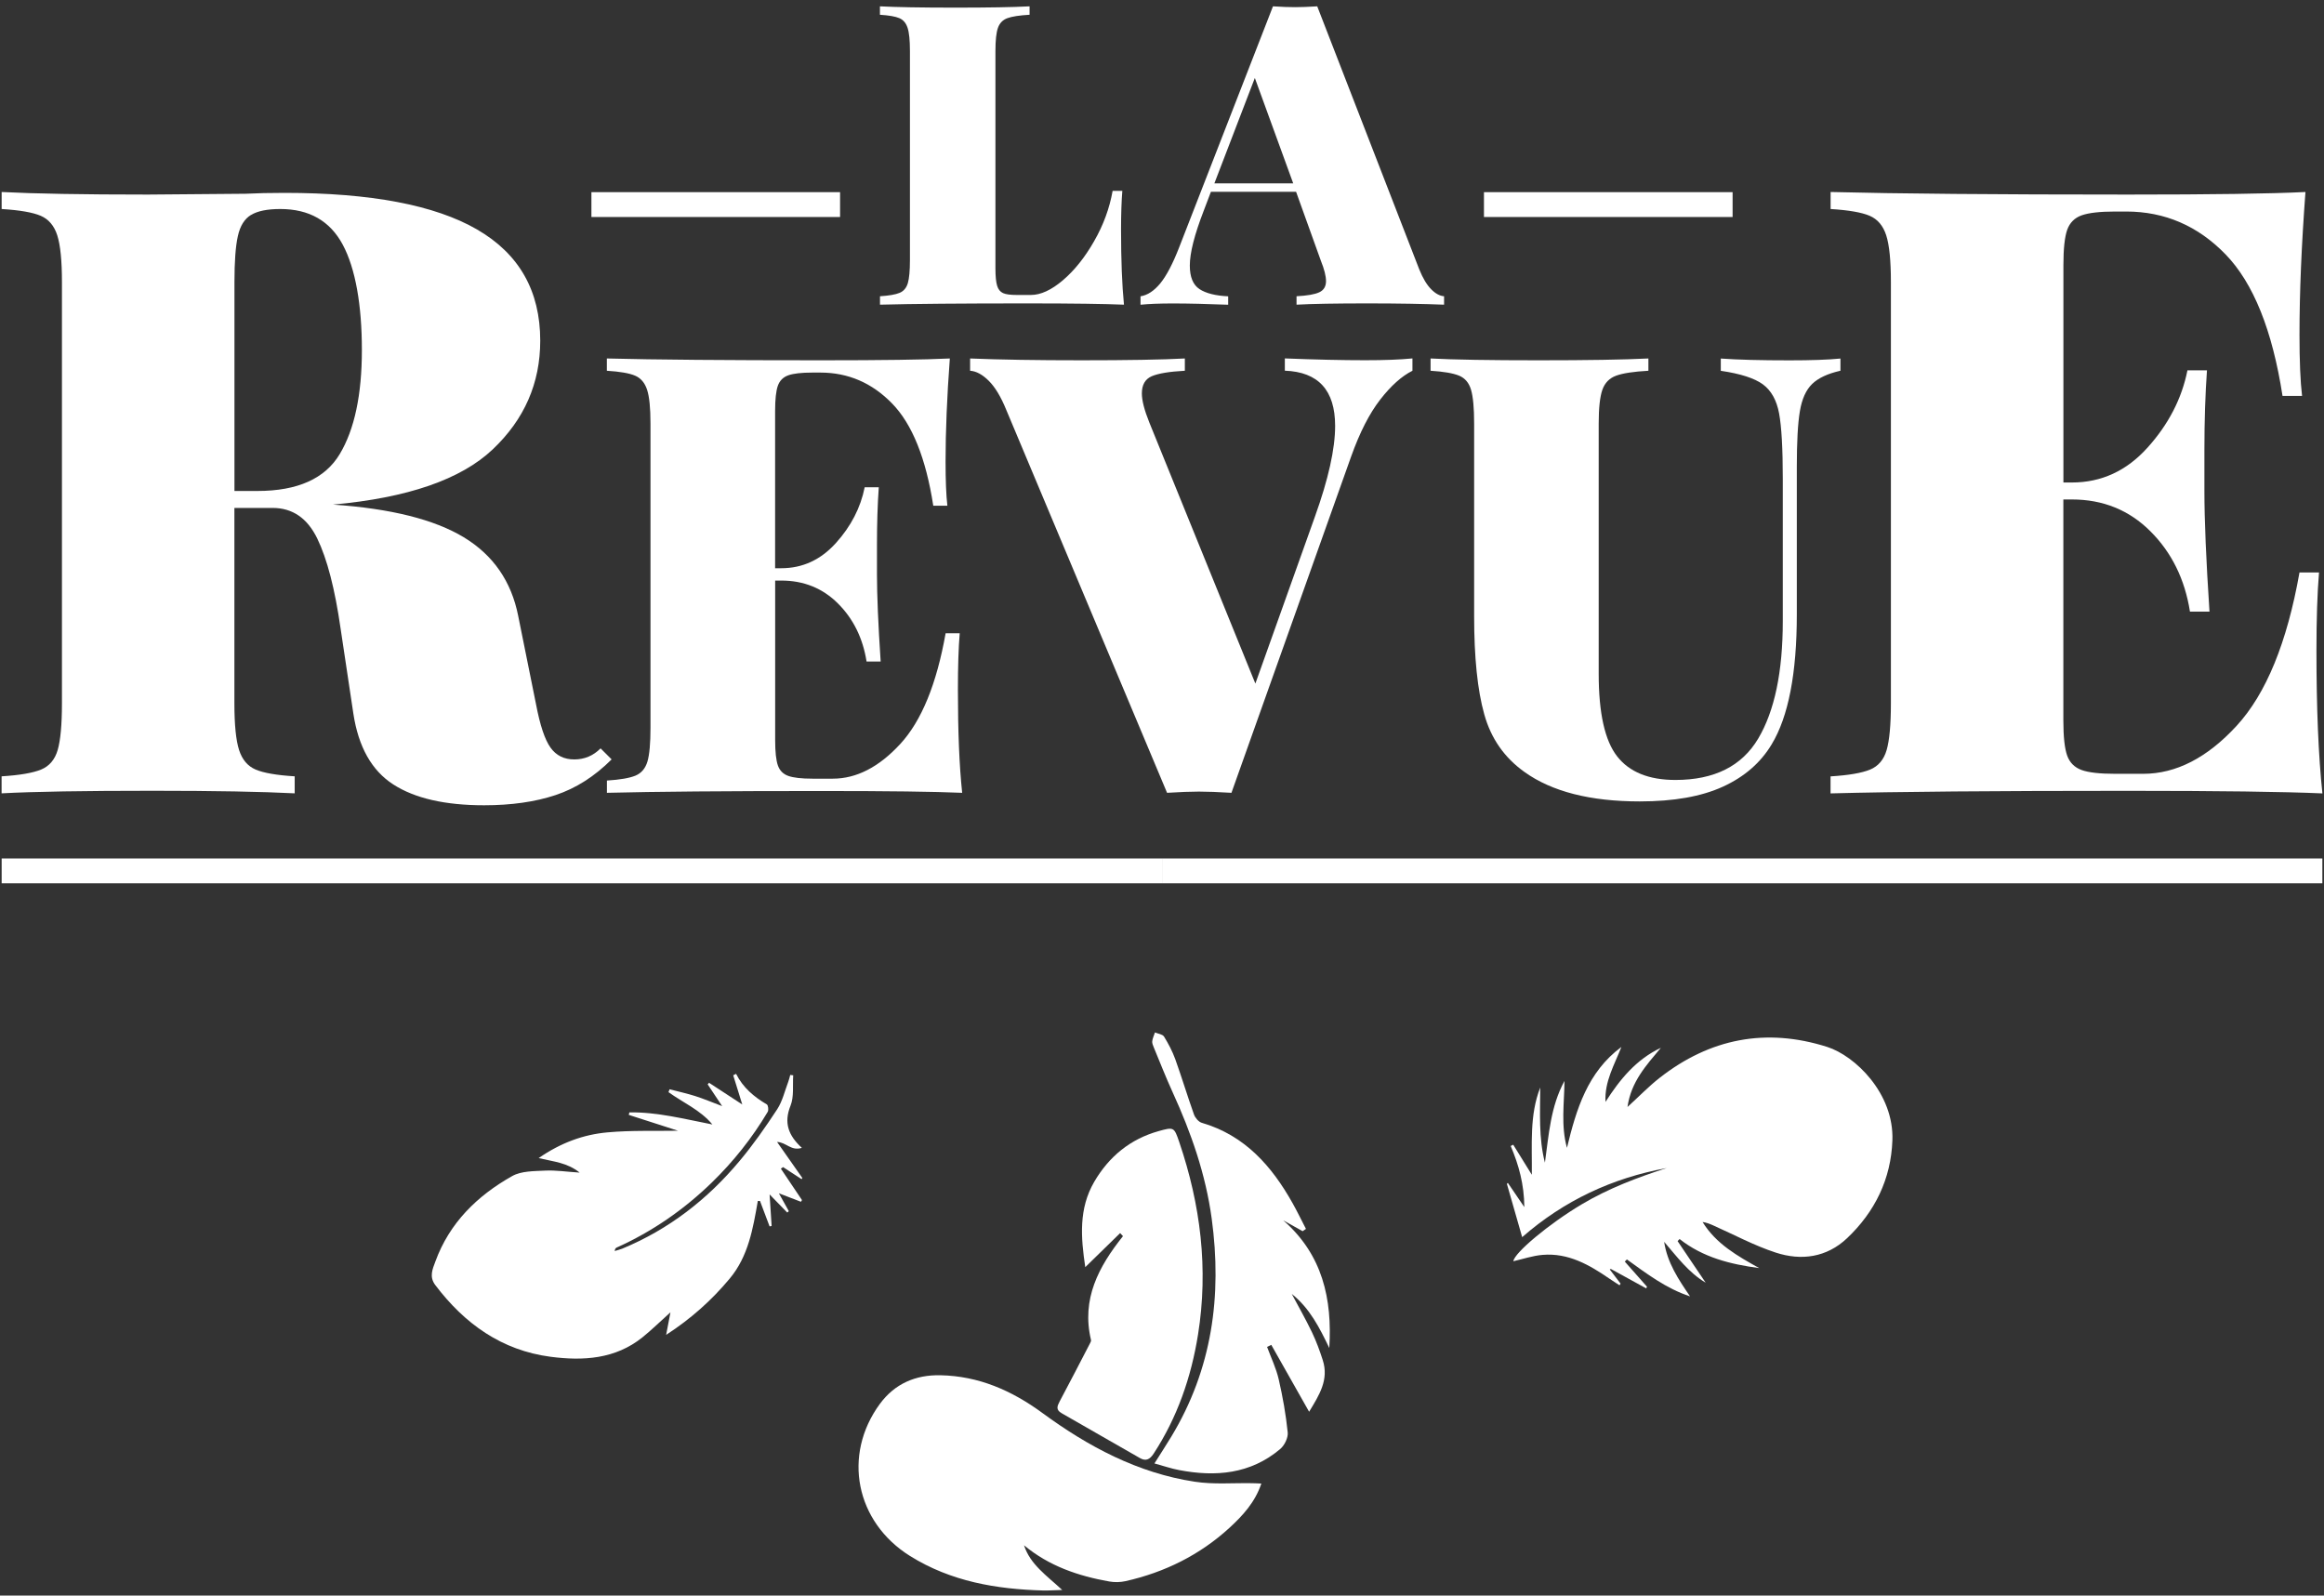 <svg width="284" height="195" viewBox="0 0 284 195" fill="none" xmlns="http://www.w3.org/2000/svg">
<rect x="0" y="0" width="284" height="195" fill="#333333" stroke="none"/>
<g clip-path="url(#clip0_312_4054)">
<path d="M125.811 1.804C124.575 1.876 123.675 2.012 123.11 2.219C122.545 2.426 122.16 2.819 121.952 3.405C121.745 3.991 121.645 4.934 121.645 6.235V32.812C121.645 33.769 121.716 34.477 121.852 34.92C121.988 35.37 122.231 35.663 122.574 35.82C122.917 35.978 123.482 36.049 124.275 36.049H125.976C127.176 36.049 128.484 35.449 129.892 34.248C131.3 33.048 132.572 31.461 133.701 29.482C134.837 27.509 135.587 25.458 135.966 23.329H137.152C137.052 24.565 136.995 26.144 136.995 28.067C136.995 31.776 137.117 34.834 137.352 37.235C135.016 37.135 131.085 37.078 125.561 37.078C117.529 37.078 111.519 37.128 107.538 37.235V36.206C108.639 36.135 109.432 35.999 109.932 35.792C110.433 35.584 110.761 35.191 110.94 34.605C111.112 34.02 111.197 33.076 111.197 31.776V6.235C111.197 4.927 111.104 3.984 110.911 3.405C110.718 2.819 110.39 2.426 109.904 2.219C109.425 2.012 108.632 1.876 107.531 1.804V0.775C109.489 0.875 112.541 0.933 116.7 0.933C120.859 0.933 123.689 0.883 125.818 0.775V1.804H125.811Z" fill="white"/>
<path d="M174.899 35.356C175.428 35.892 175.956 36.17 176.471 36.206V37.235C173.998 37.135 170.875 37.078 167.095 37.078C163.315 37.078 160.299 37.128 158.441 37.235V36.206C159.749 36.135 160.671 35.978 161.221 35.72C161.771 35.463 162.043 35.006 162.043 34.355C162.043 33.741 161.836 32.912 161.421 31.883L158.384 23.436H147.979L147.1 25.751C145.971 28.667 145.399 30.904 145.399 32.447C145.399 33.855 145.792 34.813 146.586 35.334C147.372 35.849 148.544 36.142 150.087 36.213V37.242C147.515 37.142 145.263 37.085 143.341 37.085C141.726 37.085 140.404 37.135 139.375 37.242V36.213C140.233 36.078 141.04 35.542 141.798 34.62C142.555 33.691 143.327 32.219 144.113 30.189L155.561 0.775C156.662 0.847 157.569 0.875 158.291 0.875C159.013 0.875 159.87 0.84 160.971 0.775L173.434 32.912C173.877 34.012 174.37 34.827 174.899 35.356ZM158.034 22.407L153.346 9.529L148.401 22.407H158.034Z" fill="white"/>
<path d="M74.737 92.812C72.658 94.891 70.378 96.342 67.884 97.171C65.39 98 62.482 98.414 59.166 98.414C54.392 98.414 50.683 97.564 48.061 95.87C45.431 94.177 43.801 91.29 43.18 87.202L41.622 76.818C40.929 71.973 39.978 68.307 38.77 65.813C37.556 63.319 35.74 62.076 33.318 62.076H28.644V85.951C28.644 88.581 28.837 90.482 29.216 91.661C29.595 92.84 30.267 93.633 31.238 94.048C32.203 94.462 33.797 94.741 36.012 94.877V96.956C31.996 96.749 26.222 96.642 18.675 96.642C10.3 96.642 4.14 96.742 0.195 96.956V94.877C2.411 94.741 4.019 94.462 5.026 94.048C6.027 93.633 6.705 92.84 7.049 91.661C7.392 90.482 7.57 88.581 7.57 85.951V34.47C7.57 31.84 7.377 29.939 6.998 28.76C6.62 27.581 5.941 26.788 4.976 26.373C4.004 25.959 2.418 25.68 0.202 25.544V23.465C4.147 23.672 10.1 23.779 18.061 23.779L30.002 23.679C31.389 23.608 32.975 23.572 34.776 23.572C45.295 23.572 53.134 25.058 58.287 28.038C63.439 31.018 66.019 35.549 66.019 41.638C66.019 46.826 64.082 51.256 60.209 54.922C56.329 58.596 49.826 60.84 40.693 61.668C47.753 62.154 53.077 63.484 56.679 65.663C60.273 67.843 62.489 71.044 63.325 75.268L65.504 86.066C65.99 88.624 66.576 90.389 67.27 91.361C67.963 92.333 68.927 92.812 70.178 92.812C71.429 92.812 72.493 92.361 73.394 91.461L74.745 92.812H74.737ZM30.674 26.266C29.873 26.752 29.337 27.617 29.066 28.86C28.787 30.104 28.651 31.976 28.651 34.463V60.003H31.453C36.369 60.003 39.721 58.495 41.522 55.487C43.323 52.478 44.223 48.241 44.223 42.774C44.223 37.307 43.444 32.812 41.886 29.904C40.328 26.995 37.784 25.544 34.254 25.544C32.66 25.544 31.467 25.787 30.674 26.273V26.266Z" fill="white"/>
<path d="M117.573 96.892C114.172 96.743 108.455 96.671 100.408 96.671C88.71 96.671 79.963 96.743 74.167 96.892V95.392C75.768 95.292 76.926 95.092 77.655 94.792C78.376 94.491 78.862 93.92 79.12 93.069C79.37 92.219 79.491 90.847 79.491 88.946V51.757C79.491 49.856 79.355 48.484 79.077 47.634C78.798 46.783 78.312 46.212 77.612 45.911C76.911 45.611 75.761 45.411 74.16 45.311V43.81C79.956 43.961 88.703 44.032 100.401 44.032C107.747 44.032 112.971 43.961 116.073 43.81C115.722 48.513 115.551 52.708 115.551 56.409C115.551 58.71 115.622 60.511 115.772 61.805H114.05C113.15 56.009 111.478 51.843 109.026 49.32C106.575 46.798 103.653 45.533 100.258 45.533H99.286C97.936 45.533 96.949 45.647 96.328 45.869C95.706 46.09 95.277 46.519 95.056 47.141C94.834 47.77 94.72 48.806 94.72 50.249V69.444H95.47C98.071 69.444 100.294 68.422 102.145 66.371C103.996 64.32 105.168 62.048 105.668 59.547H107.39C107.24 61.648 107.168 63.999 107.168 66.593V70.194C107.168 72.746 107.319 76.29 107.619 80.842H105.896C105.446 77.991 104.281 75.633 102.409 73.76C100.537 71.888 98.221 70.952 95.477 70.952H94.727V90.447C94.727 91.897 94.841 92.933 95.063 93.555C95.284 94.184 95.713 94.606 96.335 94.827C96.957 95.049 97.95 95.163 99.293 95.163H101.766C104.667 95.163 107.411 93.748 110.013 90.925C112.614 88.103 114.458 83.594 115.558 77.391H117.28C117.13 79.191 117.059 81.493 117.059 84.287C117.059 89.382 117.23 93.584 117.58 96.885L117.573 96.892Z" fill="white"/>
<path d="M172.605 43.81V45.311C171.304 45.961 169.989 47.133 168.667 48.834C167.345 50.535 166.159 52.857 165.108 55.808L150.487 96.892C148.886 96.792 147.564 96.742 146.514 96.742C145.463 96.742 144.213 96.792 142.619 96.892L122.974 50.106C122.324 48.505 121.609 47.319 120.838 46.547C120.066 45.775 119.301 45.361 118.551 45.311V43.81C122.152 43.96 126.697 44.031 132.193 44.031C137.688 44.031 142.09 43.96 144.792 43.81V45.311C142.891 45.411 141.54 45.639 140.74 45.982C139.939 46.333 139.539 47.033 139.539 48.083C139.539 48.934 139.839 50.106 140.44 51.606L153.41 83.543L160.685 63.148C162.336 58.553 163.157 54.851 163.157 52.05C163.157 47.697 161.106 45.453 157.012 45.303V43.803C160.756 43.953 164.036 44.024 166.831 44.024C169.182 44.024 171.104 43.953 172.605 43.803V43.81Z" fill="white"/>
<path d="M224.901 45.311C223.35 45.661 222.2 46.197 221.449 46.926C220.699 47.655 220.199 48.763 219.949 50.264C219.698 51.764 219.577 54.015 219.577 57.01V75.075C219.577 82.271 218.555 87.574 216.504 90.968C215.153 93.219 213.167 94.942 210.544 96.142C207.922 97.343 204.534 97.943 200.382 97.943C194.337 97.943 189.634 96.743 186.29 94.341C183.839 92.591 182.202 90.247 181.381 87.295C180.552 84.344 180.144 80.349 180.144 75.297V51.757C180.144 49.856 180.016 48.484 179.765 47.634C179.515 46.783 179.029 46.212 178.308 45.911C177.579 45.611 176.421 45.411 174.82 45.311V43.81C177.672 43.961 182.067 44.032 188.019 44.032C193.972 44.032 198.388 43.961 201.44 43.81V45.311C199.639 45.411 198.324 45.611 197.502 45.911C196.681 46.212 196.116 46.783 195.816 47.634C195.516 48.484 195.366 49.856 195.366 51.757V82.35C195.366 87.145 196.116 90.511 197.617 92.433C199.117 94.356 201.49 95.32 204.741 95.32C209.487 95.32 212.86 93.634 214.86 90.261C216.861 86.888 217.862 82.1 217.862 75.904V58.51C217.862 54.816 217.712 52.15 217.412 50.528C217.112 48.906 216.447 47.719 215.425 46.969C214.396 46.219 212.688 45.669 210.287 45.318V43.818C212.338 43.968 215.132 44.039 218.684 44.039C221.335 44.039 223.407 43.968 224.908 43.818V45.318L224.901 45.311Z" fill="white"/>
<path d="M283.799 96.963C279.089 96.756 271.171 96.649 260.031 96.649C243.837 96.649 231.724 96.749 223.699 96.963V94.884C225.915 94.748 227.522 94.469 228.53 94.055C229.531 93.641 230.209 92.847 230.552 91.668C230.895 90.489 231.074 88.588 231.074 85.958V34.47C231.074 31.84 230.881 29.939 230.502 28.76C230.124 27.581 229.445 26.788 228.48 26.373C227.508 25.959 225.922 25.68 223.706 25.544V23.465C231.732 23.672 243.844 23.779 260.038 23.779C270.207 23.779 277.439 23.679 281.734 23.465C281.248 29.968 281.005 35.785 281.005 40.909C281.005 44.089 281.105 46.583 281.319 48.384H278.932C277.689 40.358 275.366 34.592 271.979 31.097C268.592 27.602 264.54 25.852 259.838 25.852H258.487C256.622 25.852 255.25 26.009 254.385 26.316C253.52 26.623 252.934 27.217 252.62 28.081C252.313 28.946 252.155 30.382 252.155 32.391V58.967H253.192C256.793 58.967 259.873 57.552 262.432 54.708C264.99 51.871 266.619 48.727 267.312 45.261H269.699C269.492 48.169 269.385 51.421 269.385 55.023V60.003C269.385 63.534 269.592 68.45 270.007 74.746H267.62C266.998 70.801 265.39 67.528 262.789 64.934C260.195 62.34 256.993 61.04 253.184 61.04H252.148V88.031C252.148 90.039 252.305 91.475 252.613 92.34C252.927 93.205 253.513 93.791 254.378 94.105C255.243 94.419 256.607 94.57 258.48 94.57H261.903C265.919 94.57 269.721 92.619 273.322 88.703C276.924 84.786 279.482 78.548 281.005 69.965H283.391C283.184 72.459 283.077 75.639 283.077 79.513C283.077 86.573 283.32 92.383 283.806 96.956L283.799 96.963Z" fill="white"/>
<path d="M125.142 188.861C125.899 191.191 127.85 192.506 129.808 194.314C128.779 194.342 128.136 194.392 127.493 194.378C121.747 194.221 116.209 193.278 111.221 190.169C104.561 186.017 102.917 177.835 107.533 171.56C109.349 169.102 111.885 168.009 114.923 168.073C119.603 168.166 123.641 169.938 127.371 172.675C132.981 176.791 139.041 180.029 146.016 181.086C148.302 181.436 150.668 181.222 152.998 181.265C153.341 181.265 153.676 181.293 154.141 181.308C153.369 183.602 151.861 185.231 150.261 186.703C146.637 190.026 142.343 192.156 137.547 193.235C136.911 193.378 136.204 193.392 135.561 193.278C131.766 192.606 128.193 191.391 125.149 188.861H125.142Z" fill="white"/>
<path d="M159.185 150.466C158.399 150.023 157.606 149.587 156.819 149.144C161.629 153.346 162.815 158.748 162.444 164.744C161.264 162.286 160.064 159.892 157.856 158.134C158.685 159.691 159.564 161.228 160.328 162.822C160.85 163.915 161.272 165.058 161.643 166.216C162.422 168.624 161.214 170.497 159.978 172.533C158.356 169.66 156.855 167.009 155.354 164.358L154.84 164.608C155.326 165.923 155.948 167.209 156.262 168.567C156.755 170.704 157.141 172.883 157.363 175.063C157.427 175.713 156.97 176.649 156.441 177.092C152.803 180.158 148.544 180.516 144.071 179.658C143.12 179.479 142.205 179.158 141.076 178.85C141.848 177.621 142.506 176.621 143.127 175.592C148.13 167.324 149.352 158.362 148.073 148.922C147.336 143.512 145.564 138.439 143.306 133.501C142.484 131.7 141.762 129.856 141.005 128.027C140.905 127.777 140.776 127.498 140.805 127.255C140.848 126.89 141.026 126.533 141.141 126.176C141.519 126.34 142.07 126.397 142.248 126.683C142.784 127.555 143.27 128.477 143.62 129.442C144.421 131.678 145.107 133.958 145.907 136.202C146.05 136.609 146.465 137.102 146.851 137.217C152.117 138.753 155.412 142.498 157.97 147.064C158.542 148.086 159.049 149.144 159.592 150.187C159.456 150.28 159.313 150.38 159.178 150.473L159.185 150.466Z" fill="white"/>
<path d="M136.89 150.695C135.518 152.038 134.139 153.382 132.624 154.861C132.081 151.238 131.802 147.708 133.725 144.42C135.518 141.355 138.112 139.211 141.578 138.239C143.451 137.717 143.479 137.731 144.108 139.575C146.716 147.236 147.688 155.068 146.402 163.108C145.566 168.317 143.879 173.212 140.971 177.664C140.492 178.393 140.006 178.593 139.313 178.2C136.111 176.385 132.938 174.534 129.737 172.712C129.008 172.298 129.187 171.855 129.494 171.269C130.759 168.903 131.981 166.523 133.217 164.144C133.274 164.029 133.353 163.879 133.324 163.765C132.131 158.763 134.261 154.789 137.233 151.073C137.119 150.945 136.998 150.816 136.883 150.695H136.89Z" fill="white"/>
<path d="M82.855 138.19C80.982 137.589 78.91 136.925 76.838 136.253C76.859 136.153 76.88 136.046 76.909 135.946C80.346 135.896 83.669 136.767 87.057 137.425C85.585 135.653 83.484 134.767 81.69 133.473C81.733 133.359 81.776 133.237 81.826 133.123C82.862 133.394 83.912 133.623 84.934 133.945C85.985 134.281 86.999 134.709 88.25 135.181C87.571 134.159 87.021 133.337 86.478 132.523L86.649 132.33C87.943 133.173 89.236 134.016 90.708 134.981C90.287 133.63 89.944 132.523 89.601 131.415C89.715 131.358 89.837 131.293 89.951 131.236C90.794 132.923 92.145 134.052 93.71 134.974C93.874 135.074 93.946 135.667 93.817 135.881C91.916 139.076 89.622 141.963 86.957 144.55C83.548 147.851 79.703 150.517 75.358 152.468C75.244 152.518 75.151 152.618 75.115 152.889C75.423 152.796 75.737 152.725 76.037 152.603C81.726 150.252 86.456 146.579 90.373 141.891C92.045 139.898 93.545 137.747 94.975 135.567C95.618 134.581 95.897 133.344 96.325 132.215C96.433 131.944 96.49 131.651 96.568 131.372C96.69 131.386 96.811 131.401 96.933 131.415C96.847 132.658 97.047 134.03 96.604 135.131C95.761 137.218 96.34 138.768 97.99 140.283C96.668 140.705 96.09 139.597 94.96 139.562C95.989 141.027 97.019 142.499 98.047 143.964C98.019 144.014 97.983 144.057 97.955 144.107C97.204 143.614 96.454 143.128 95.696 142.635C95.603 142.699 95.518 142.763 95.425 142.827C96.282 144.107 97.147 145.386 98.005 146.665C97.962 146.736 97.919 146.801 97.876 146.872C97.026 146.543 96.175 146.215 95.182 145.836C95.618 146.622 96.011 147.322 96.397 148.023L96.204 148.187C95.525 147.494 94.853 146.794 94.046 145.972C94.131 147.358 94.21 148.594 94.296 149.831C94.21 149.845 94.131 149.866 94.046 149.881C93.653 148.845 93.267 147.808 92.874 146.772C92.788 146.772 92.695 146.772 92.609 146.772C92.016 150.145 91.459 153.525 89.165 156.269C86.985 158.878 84.505 161.122 81.404 163.137C81.604 162.086 81.754 161.308 81.933 160.379C80.689 161.493 79.639 162.53 78.503 163.444C75.18 166.11 71.264 166.331 67.297 165.817C61.309 165.038 56.778 161.786 53.191 157.048C52.419 156.027 52.869 155.083 53.205 154.168C54.927 149.445 58.322 146.136 62.581 143.735C63.703 143.099 65.261 143.135 66.626 143.063C67.919 142.999 69.234 143.206 70.835 143.306C69.313 142.084 67.691 141.977 65.825 141.534C68.527 139.662 71.292 138.654 74.236 138.39C77.145 138.125 80.082 138.24 82.862 138.19H82.855Z" fill="white"/>
<path d="M203.643 142.756C197.019 143.97 191.137 146.722 186.014 151.195C185.378 148.973 184.763 146.829 184.148 144.685C184.184 144.642 184.227 144.599 184.263 144.564C184.884 145.478 185.506 146.393 186.278 147.522C186.257 144.749 185.599 142.37 184.613 140.054C184.713 140.004 184.82 139.954 184.92 139.897C185.642 141.062 186.364 142.234 187.193 143.57C187.236 139.861 186.893 136.303 188.222 132.908C188.215 135.981 188.015 139.054 188.793 142.091C189.272 138.682 189.48 135.223 191.187 132.101C191.159 134.823 190.73 137.553 191.488 140.283C192.624 135.566 194.003 131.014 198.141 127.949C197.29 130.128 196.061 132.179 196.197 134.666C197.948 131.922 199.949 129.471 202.964 128.056C201.206 130.164 199.32 132.179 198.884 135.288C200.32 133.98 201.485 132.765 202.8 131.736C208.953 126.912 215.806 125.576 223.274 127.941C226.683 129.021 231.471 133.623 231.256 139.375C231.085 144.085 229.127 148.094 225.718 151.324C223.224 153.682 220.122 154.104 217 153.082C214.37 152.224 211.897 150.888 209.36 149.759C208.953 149.58 208.538 149.409 208.06 149.344C209.71 152.031 212.333 153.496 214.977 154.976C211.468 154.511 208.11 153.682 205.251 151.424L205.008 151.681C206.152 153.375 207.295 155.068 208.438 156.762C206.345 155.519 204.93 153.582 203.365 151.767C203.743 154.311 205.115 156.369 206.53 158.434C203.615 157.477 201.235 155.662 198.812 153.918C198.727 154.004 198.641 154.097 198.555 154.182C199.463 155.204 200.363 156.233 201.271 157.255C201.235 157.32 201.206 157.391 201.171 157.455C199.727 156.662 198.284 155.869 196.84 155.076C196.804 155.104 196.761 155.126 196.726 155.154C197.162 155.726 197.598 156.298 198.041 156.876C197.998 156.941 197.948 157.012 197.905 157.077C197.498 156.805 197.083 156.548 196.676 156.269C194.217 154.575 191.652 153.103 188.522 153.361C187.293 153.461 186.099 153.875 184.935 154.139C185.035 153.139 189.251 149.587 193.324 147.165C196.576 145.235 200.084 143.906 203.658 142.756H203.643Z" fill="white"/>
<path d="M142.005 104.91H0.203V107.947H142.005V104.91Z" fill="white"/>
<path d="M102.659 23.484H72.273V26.521H102.659V23.484Z" fill="white"/>
<path d="M211.729 23.484H181.344V26.521H211.729V23.484Z" fill="white"/>
<path d="M283.806 104.91H142.004V107.947H283.806V104.91Z" fill="white"/>
</g>
<defs>
<clipPath id="clip0_312_4054">
<rect width="283.597" height="193.612" fill="white" transform="translate(0.203 0.775)"/>
</clipPath>
</defs>
</svg>
